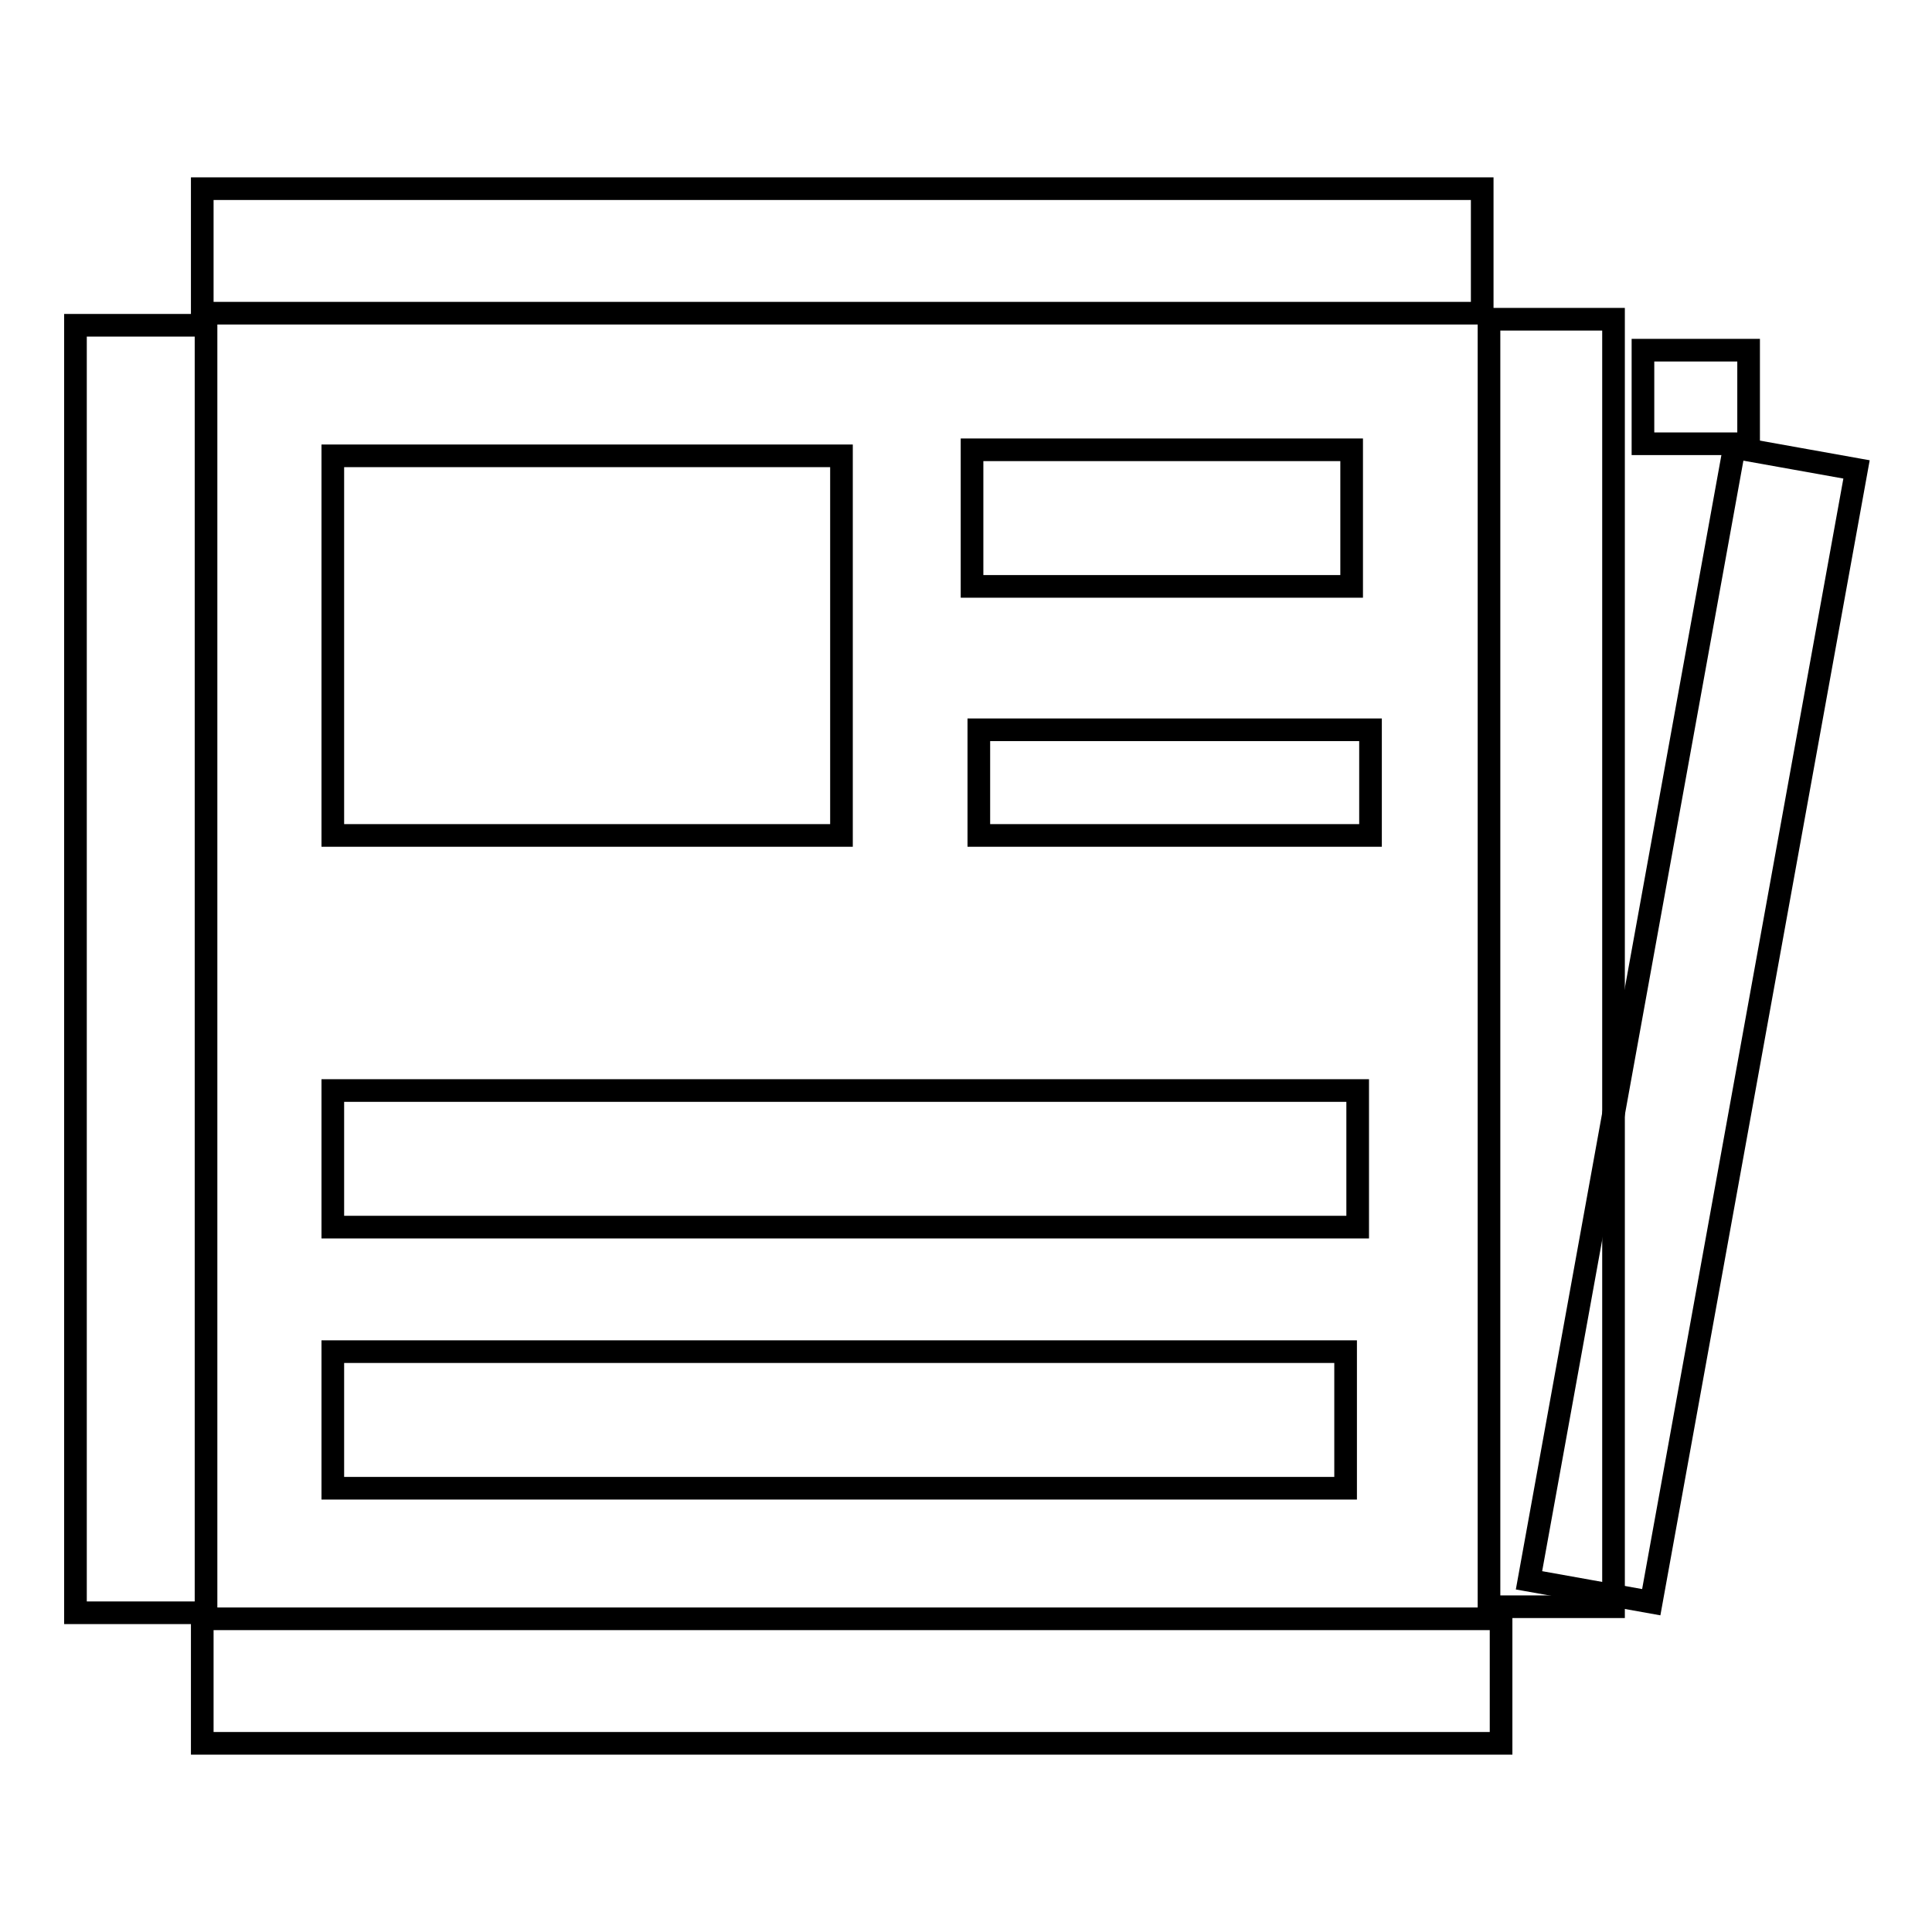 <?xml version="1.0" encoding="utf-8"?>
<!-- Svg Vector Icons : http://www.onlinewebfonts.com/icon -->
<!DOCTYPE svg PUBLIC "-//W3C//DTD SVG 1.1//EN" "http://www.w3.org/Graphics/SVG/1.1/DTD/svg11.dtd">
<svg version="1.1" xmlns="http://www.w3.org/2000/svg" xmlns:xlink="http://www.w3.org/1999/xlink" x="0px" y="0px" viewBox="0 0 256 256" enable-background="new 0 0 256 256" xml:space="preserve">
<g><g><path stroke-width="3" fill-opacity="0" stroke="#000000"  d="M26.8,25h169.6v16.5H26.8V25L26.8,25z"/><path stroke-width="3" fill-opacity="0" stroke="#000000"  d="M10,43.1h17.3v170.6H10V43.1z"/><path stroke-width="3" fill-opacity="0" stroke="#000000"  d="M44.1,60.4h67.4v50.3H44.1V60.4z"/><path stroke-width="3" fill-opacity="0" stroke="#000000"  d="M128.8,59.6h50.3v18.1h-50.3V59.6z"/><path stroke-width="3" fill-opacity="0" stroke="#000000"  d="M129.7,96.7h51.9v14h-51.9V96.7z"/><path stroke-width="3" fill-opacity="0" stroke="#000000"  d="M44.1,144.5h135.8v18.1H44.1V144.5L44.1,144.5z"/><path stroke-width="3" fill-opacity="0" stroke="#000000"  d="M44.1,179.1h134.2v18.1H44.1V179.1L44.1,179.1z"/><path stroke-width="3" fill-opacity="0" stroke="#000000"  d="M26.8,214.5h172.1V231H26.8V214.5L26.8,214.5z"/><path stroke-width="3" fill-opacity="0" stroke="#000000"  d="M197.3,42.3h16.5v170.6h-16.5V42.3L197.3,42.3z"/><path stroke-width="3" fill-opacity="0" stroke="#000000"  d="M218.8,212.3l-16.2-2.9l27.2-150.1l16.2,2.9L218.8,212.3L218.8,212.3z"/><path stroke-width="3" fill-opacity="0" stroke="#000000"  d="M217.7,46.4h14v12.4h-14V46.4z"/></g></g>
</svg>